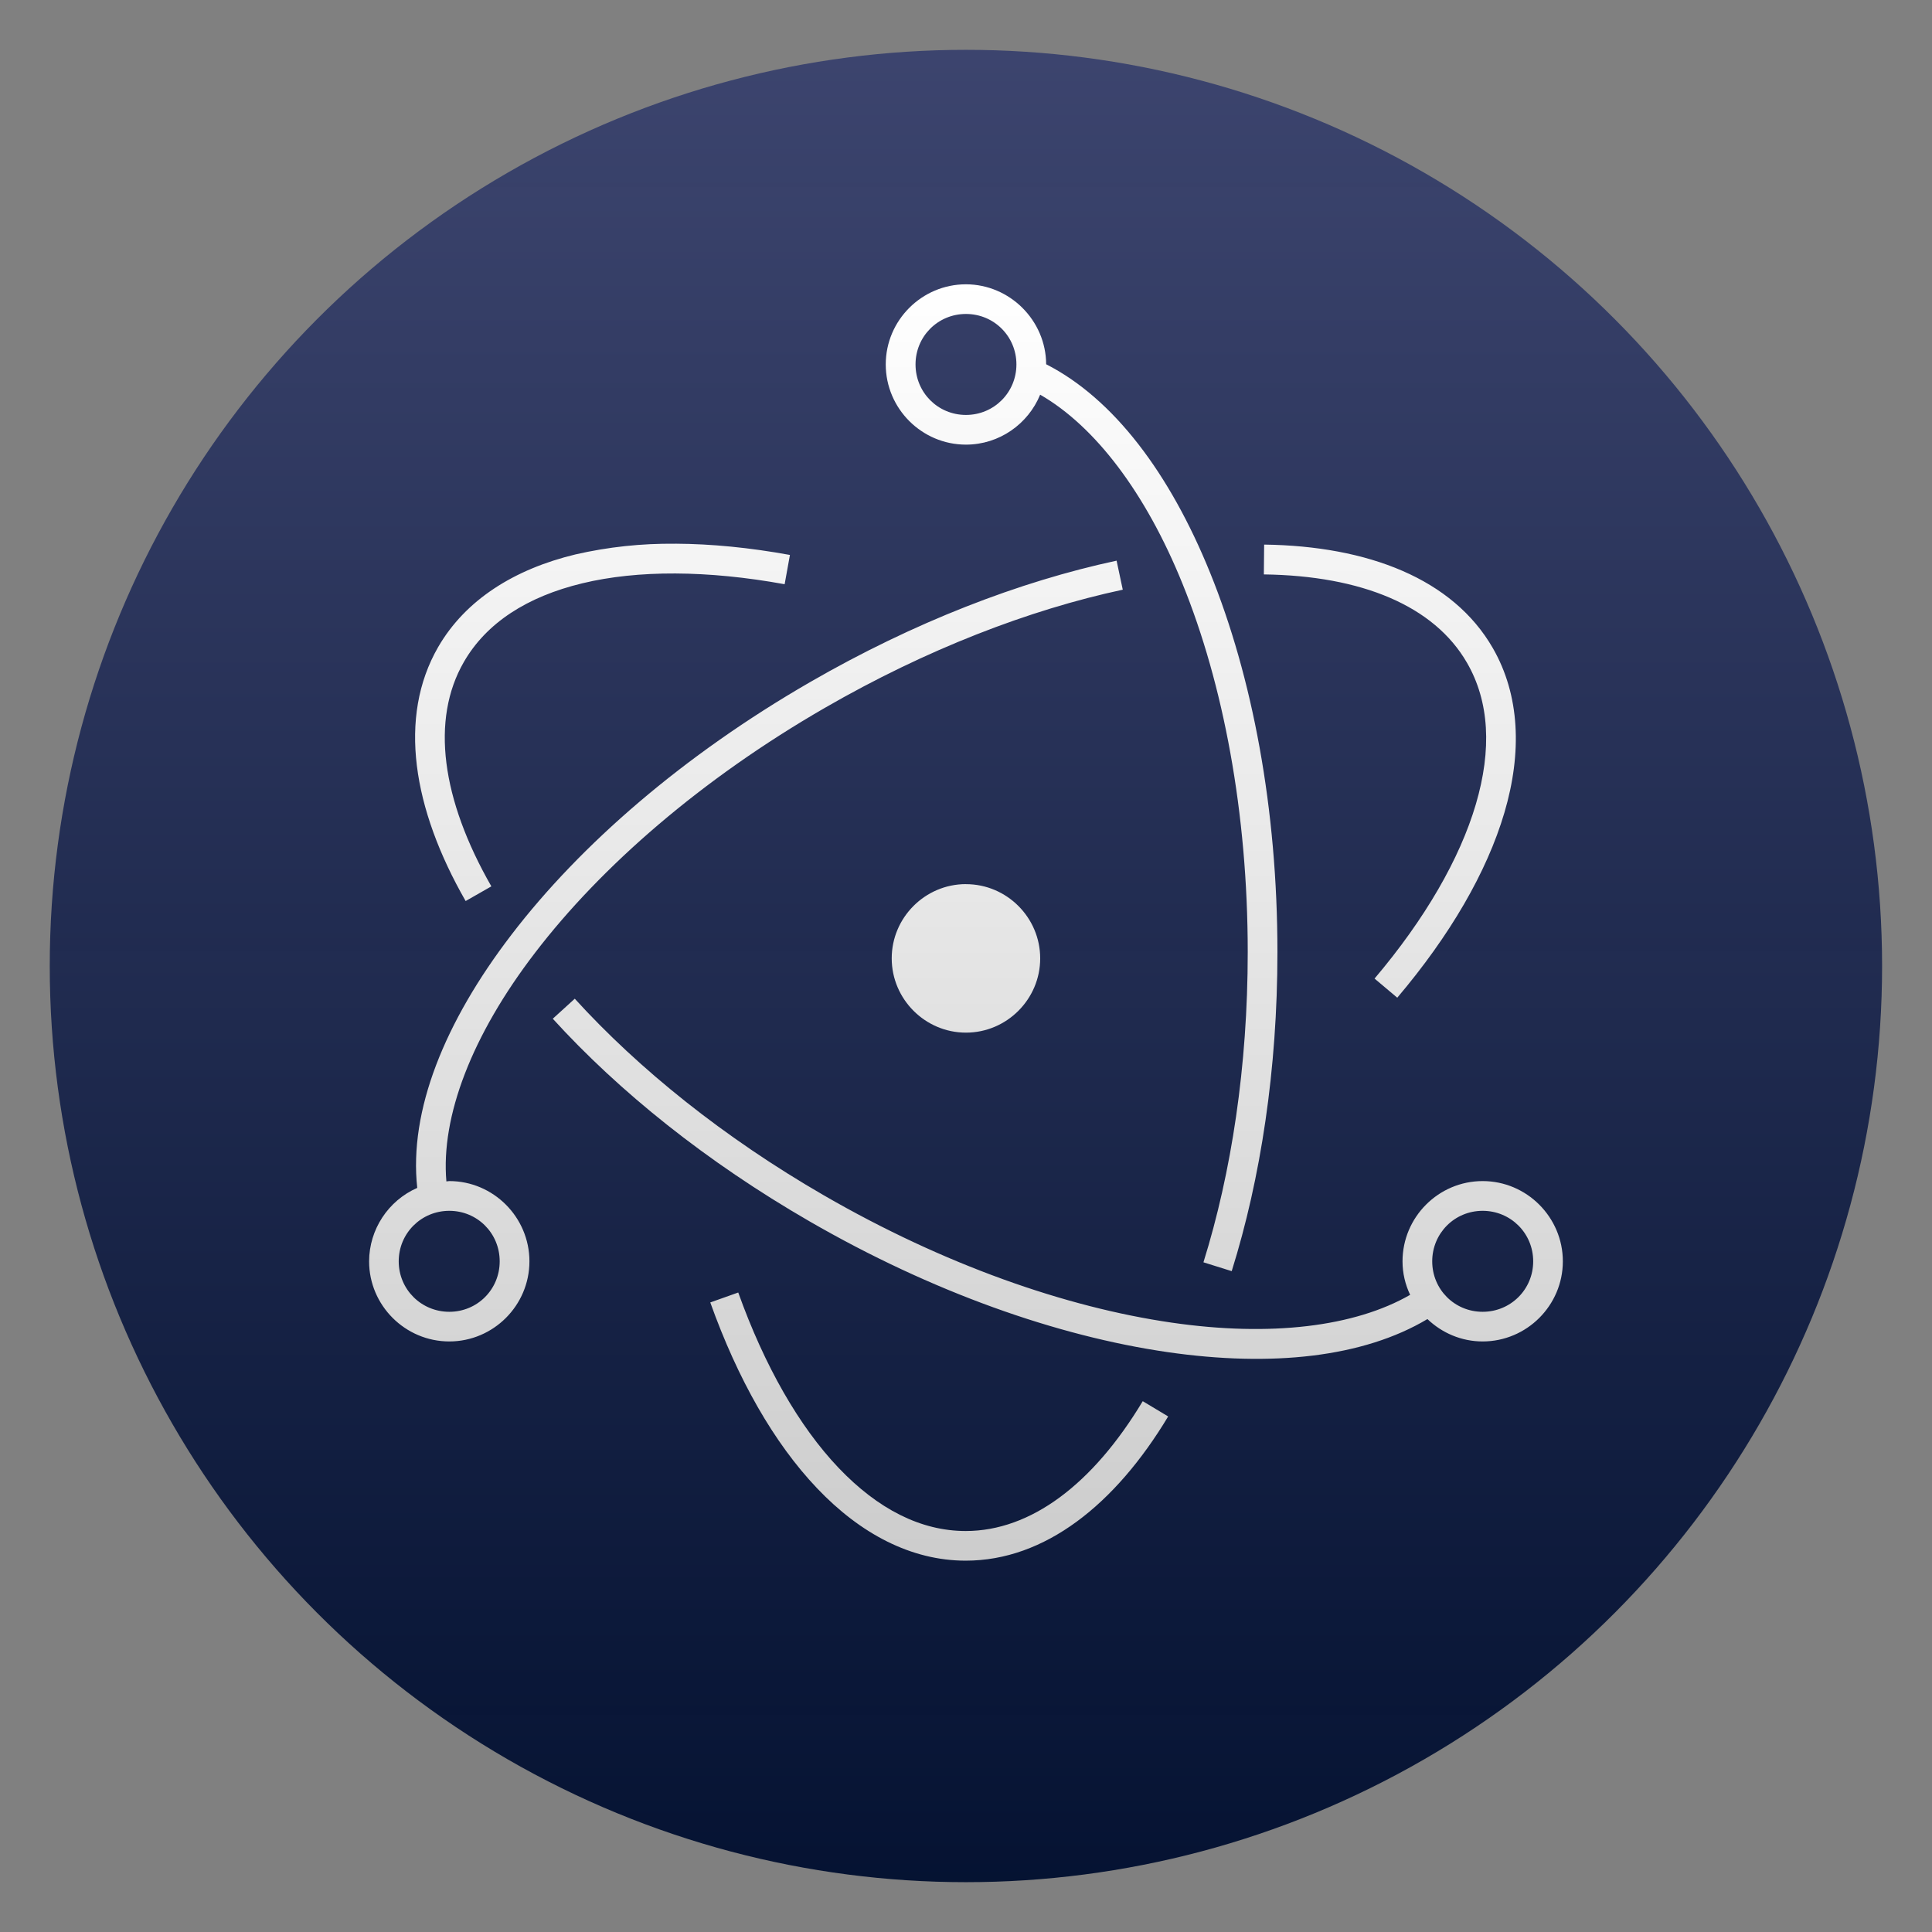 <svg clip-rule="evenodd" fill-rule="evenodd" stroke-linejoin="round" stroke-miterlimit="2" viewBox="0 0 48 48" xmlns="http://www.w3.org/2000/svg">
 <rect x="0" y="0" width="48" height="48" fill="#808080" stroke="none"/>
 <linearGradient id="a" x2="1" gradientTransform="matrix(0 -48.572 48.572 0 133.684 48.395)" gradientUnits="userSpaceOnUse">
  <stop stop-color="#000e2e" stop-opacity=".98" offset="0"/>
  <stop stop-color="#3e4670" offset="1"/>
 </linearGradient>
 <linearGradient id="b" x2="1" gradientTransform="matrix(.116 -30.423 30.423 .116 561.339 41.379)" gradientUnits="userSpaceOnUse">
  <stop stop-color="#ccc" offset="0"/>
  <stop stop-color="#fff" offset="1"/>
 </linearGradient>
 <circle cx="23.998" cy="24" r="22.762" fill="url(#a)"/>
 <path transform="matrix(1.051 0 0 1.051 -1.223 -2.303)" d="m23.998 8.912c-1.043 0-1.896.851-1.896 1.894s.853 1.896 1.896 1.896c.79 0 1.471-.49 1.754-1.181 1.296.746 2.492 2.314 3.366 4.472.959 2.361 1.541 5.397 1.541 8.706 0 2.698-.386 5.215-1.047 7.332l.668.209c.687-2.194 1.081-4.776 1.081-7.54 0-3.392-.592-6.508-1.593-8.973-.953-2.349-2.279-4.111-3.874-4.925-.006-1.037-.859-1.888-1.896-1.89zm0 .701c.664 0 1.193.53 1.193 1.193s-.53 1.194-1.193 1.194c-.664 0-1.192-.531-1.192-1.194s.529-1.193 1.192-1.193zm-6.867 5.432c-.796-.01-1.591.075-2.366.253-1.44.347-2.595 1.069-3.243 2.188-.958 1.661-.601 3.824.649 6.005l.608-.347c-1.179-2.059-1.437-3.941-.649-5.306.531-.92 1.489-1.542 2.8-1.858 1.308-.316 2.958-.31 4.782.022l.125-.692c-.949-.173-1.855-.262-2.706-.266zm13.916.02-.007.705c2.315.03 4.026.745 4.801 2.087.532.918.59 2.056.211 3.344-.379 1.289-1.201 2.713-2.395 4.123l.537.452c1.241-1.466 2.115-2.959 2.533-4.376s.368-2.776-.277-3.893c-.942-1.633-2.945-2.409-5.403-2.442zm-3.488.38c-2.293.491-4.793 1.455-7.251 2.874-2.985 1.724-5.419 3.833-7.053 5.967-1.585 2.068-2.427 4.165-2.228 5.986-.688.302-1.136.985-1.138 1.736 0 1.043.854 1.894 1.896 1.894s1.894-.852 1.894-1.894-.852-1.897-1.894-1.897c-.024 0-.045.007-.069.008-.134-1.533.601-3.456 2.096-5.405 1.565-2.045 3.935-4.107 6.848-5.788 2.399-1.384 4.833-2.321 7.045-2.795zm-3.561 7.646c-.965 0-1.755.79-1.755 1.755 0 .964.79 1.756 1.755 1.756.966 0 1.755-.791 1.755-1.755 0-.965-.789-1.755-1.755-1.755zm-9.247 2.709-.52.473c1.566 1.721 3.633 3.383 6.066 4.788 2.898 1.674 5.854 2.714 8.464 3.093 2.467.357 4.629.124 6.146-.781.341.326.8.529 1.305.529 1.043 0 1.896-.852 1.896-1.894s-.853-1.897-1.896-1.897c-1.044 0-1.894.854-1.894 1.897 0 .285.066.551.18.792-1.312.755-3.299.997-5.637.657-2.503-.362-5.386-1.371-8.215-3.005-2.373-1.37-4.384-2.992-5.895-4.652zm-2.966 5.014c.663 0 1.191.53 1.191 1.194s-.528 1.193-1.191 1.193-1.196-.53-1.196-1.193.532-1.194 1.196-1.194zm24.427 0c.663 0 1.195.53 1.195 1.194s-.532 1.193-1.195 1.193c-.664 0-1.192-.53-1.192-1.193s.529-1.194 1.192-1.194zm-17.597 1.931-.661.235c.648 1.812 1.504 3.321 2.525 4.393 1.019 1.072 2.222 1.711 3.513 1.711 1.872 0 3.534-1.326 4.786-3.409l-.601-.361c-1.179 1.962-2.646 3.069-4.185 3.069-1.062 0-2.077-.519-3.006-1.494-.929-.976-1.747-2.402-2.371-4.144z" fill="url(#b)" fill-rule="nonzero"/>
</svg>
